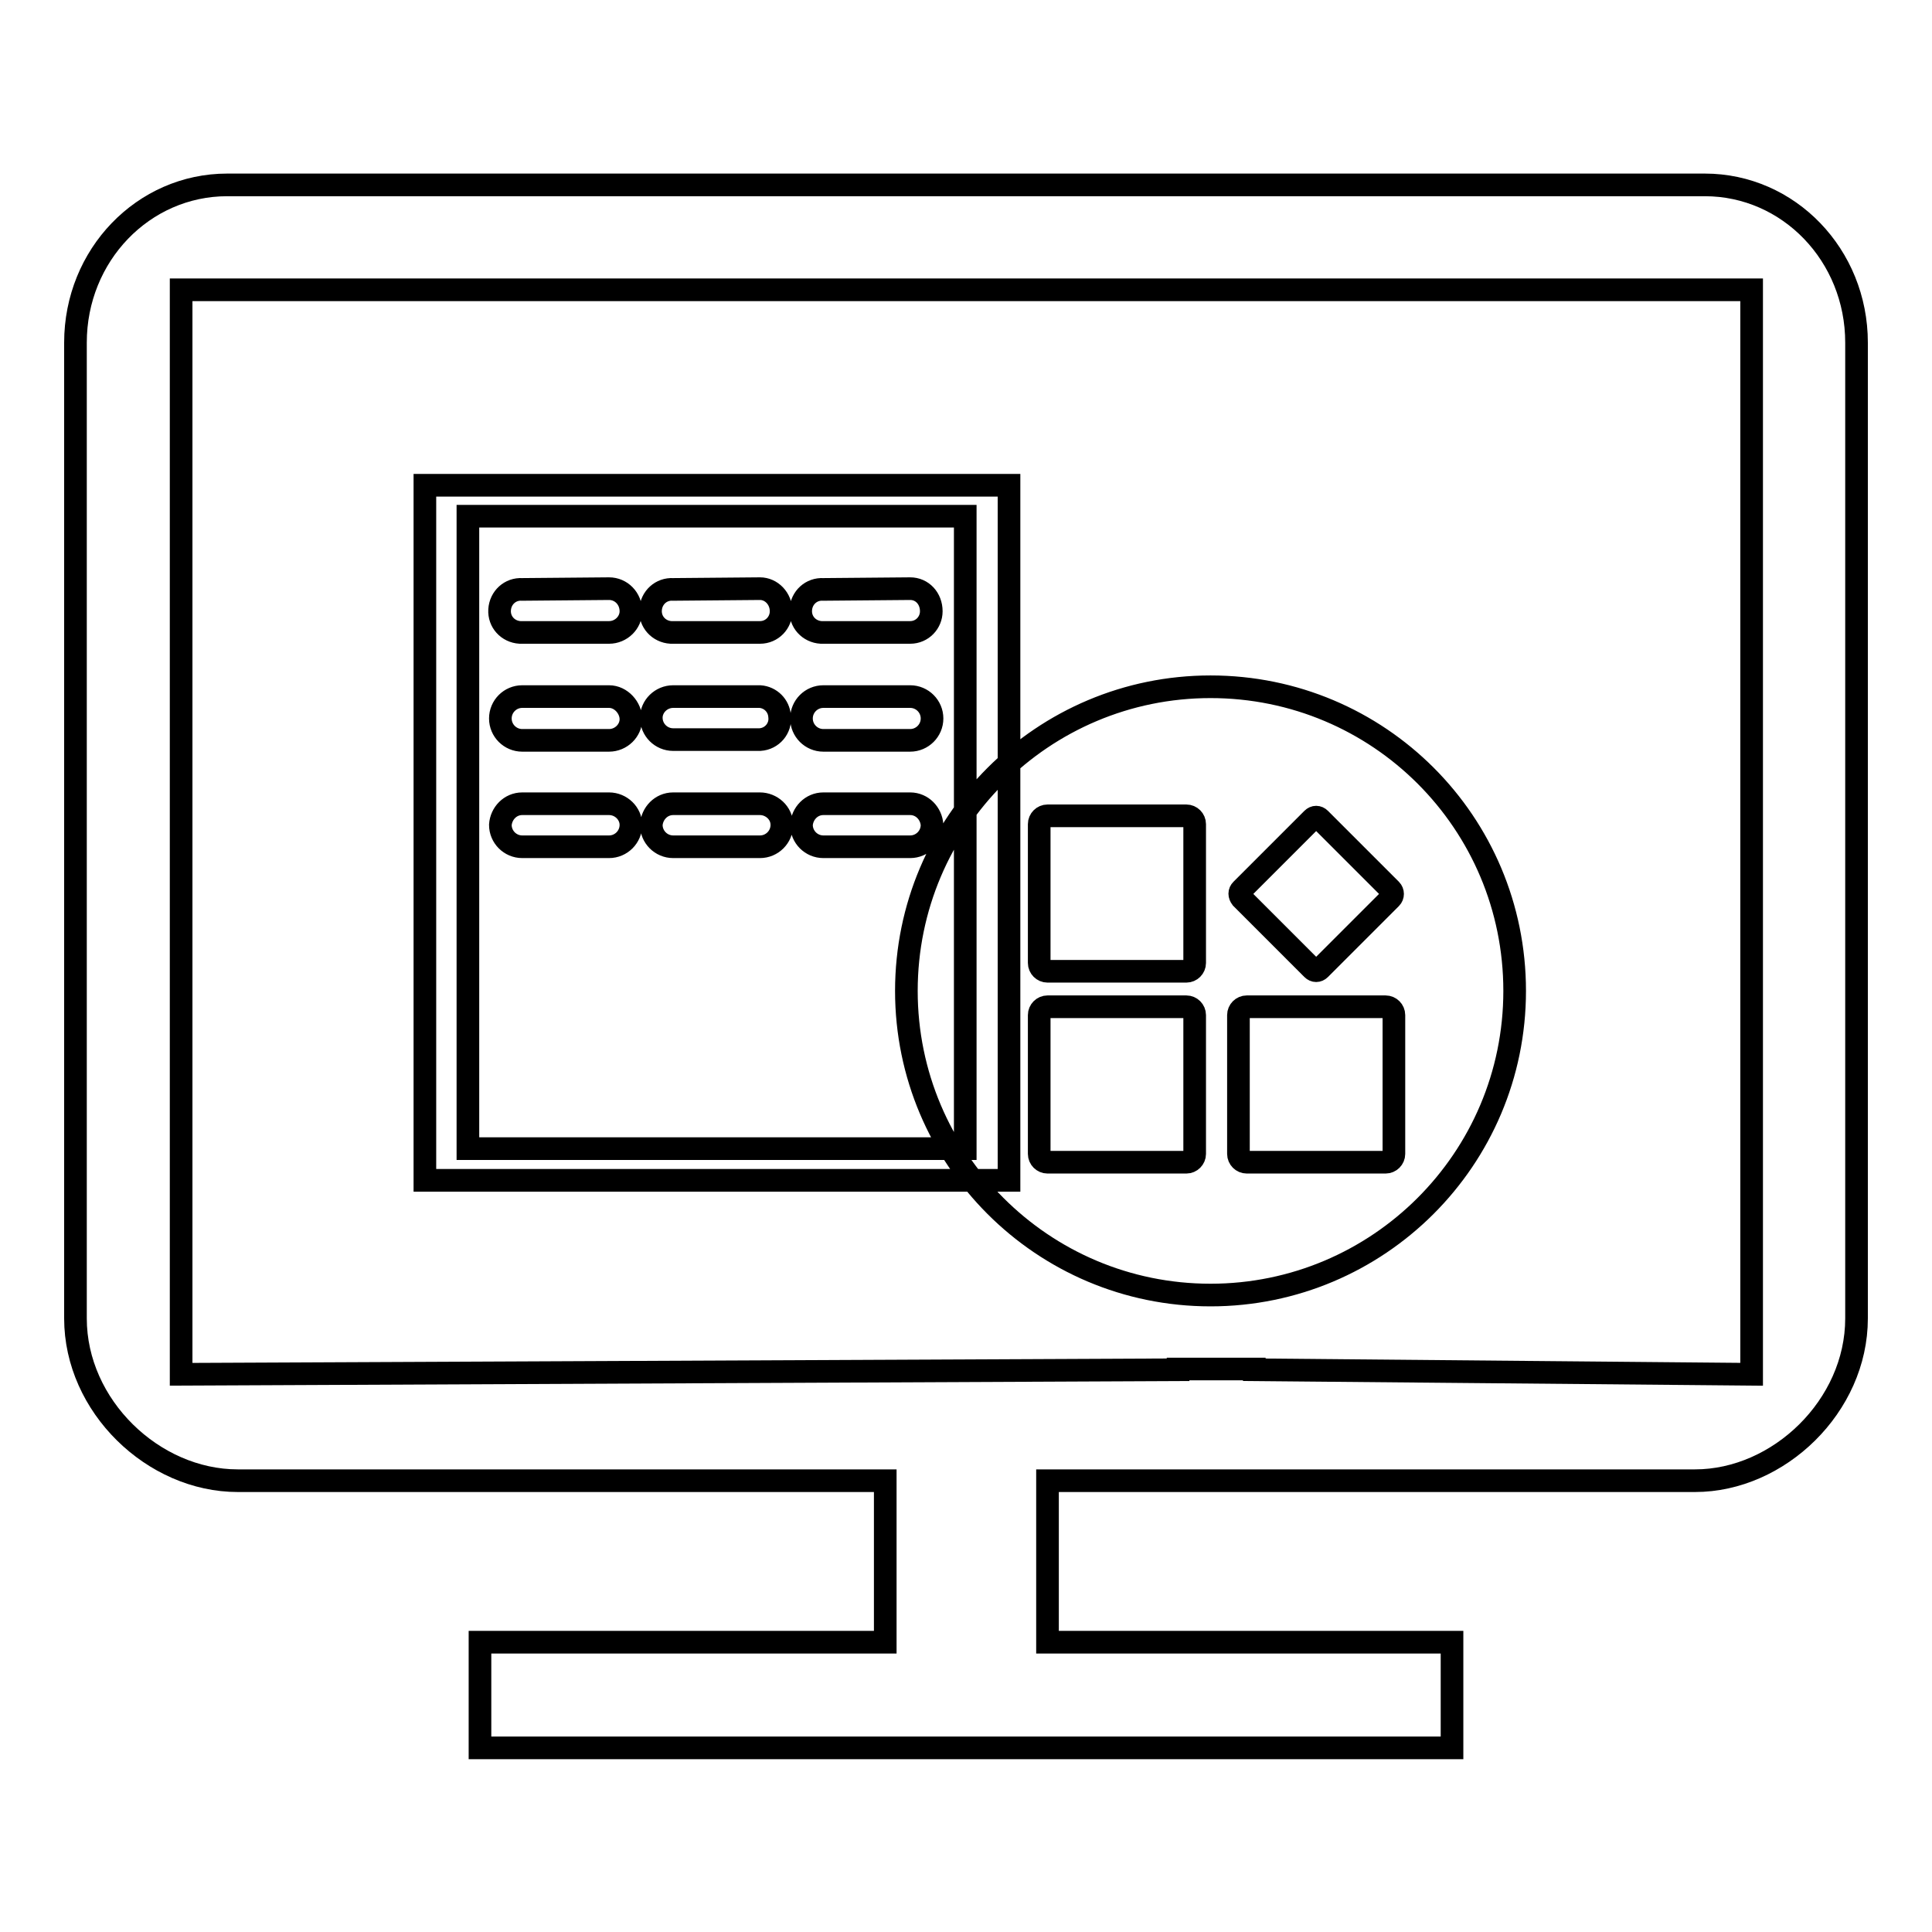 <?xml version="1.0" encoding="utf-8"?>
<!-- Svg Vector Icons : http://www.onlinewebfonts.com/icon -->
<!DOCTYPE svg PUBLIC "-//W3C//DTD SVG 1.1//EN" "http://www.w3.org/Graphics/SVG/1.1/DTD/svg11.dtd">
<svg version="1.1" xmlns="http://www.w3.org/2000/svg" xmlns:xlink="http://www.w3.org/1999/xlink" x="0px" y="0px" viewBox="0 0 256 256" enable-background="new 0 0 256 256" xml:space="preserve">
<g> <path stroke-width="3" fill-opacity="0" stroke="#000000"  d="M160.4,91c-22.2,0-40.3,18-40.3,40.3c0,0,0,0,0,0c0,22.2,18,40.3,40.3,40.3c22.2,0,40.3-18,40.3-40.3 C200.7,109,182.7,91,160.4,91C160.5,91,160.4,91,160.4,91z M158.3,152.9c0,0.6-0.5,1.1-1.1,1.1h-18.4c-0.6,0-1.1-0.5-1.1-1.1v-18.4 c0-0.6,0.5-1.1,1.1-1.1h18.4c0.6,0,1.1,0.5,1.1,1.1V152.9z M158.3,127.6c0,0.6-0.5,1.1-1.1,1.1h-18.4c-0.6,0-1.1-0.5-1.1-1.1l0,0 v-18.4c0-0.6,0.5-1.1,1.1-1.1h18.4c0.6,0,1.1,0.5,1.1,1.1V127.6z M164.5,117.9l9.4-9.4c0.3-0.3,0.7-0.3,1,0c0,0,0,0,0,0l9.4,9.4 c0.3,0.3,0.3,0.8,0,1.1c0,0,0,0,0,0l-9.4,9.4c-0.3,0.3-0.7,0.3-1,0c0,0,0,0,0,0l-9.4-9.4C164.2,118.6,164.2,118.2,164.5,117.9 L164.5,117.9z M184.7,152.9c0,0.6-0.5,1.1-1.1,1.1h-18.4c-0.6,0-1.1-0.5-1.1-1.1v-18.4c0-0.6,0.5-1.1,1.1-1.1h18.4 c0.6,0,1.1,0.5,1.1,1.1V152.9z M225.9,24.5H30.1C19,24.5,10,33.8,10,45.4v129.3c0,11.6,10.3,21.5,21.5,21.5h85.8v21.4H63.6v14 h128.8v-14h-53.6v-21.4h85.8c11.1,0,21.4-9.9,21.4-21.5V45.4C246,33.8,237,24.5,225.9,24.5z M232.1,182.1l-65.9-0.6l0-0.1l-6.7,0 l-3.4,0l0,0.1L24,182.1V38.4h208.1V182.1z M80.7,78l-11.5,0.1c-1.6-0.1-2.9,1.1-3,2.7c-0.1,1.6,1.1,2.9,2.7,3c0.1,0,0.2,0,0.3,0 l11.5,0c1.6,0,2.9-1.3,2.9-2.8C83.6,79.3,82.3,78,80.7,78z M100.7,78l-11.5,0.1c-1.6-0.1-2.9,1.1-3,2.7c-0.1,1.6,1.1,2.9,2.7,3 c0.1,0,0.2,0,0.3,0l11.5,0c1.6,0,2.8-1.3,2.8-2.8C103.5,79.3,102.2,78,100.7,78z M120.6,78l-11.5,0.1c-1.6-0.1-2.9,1.1-3,2.7 c-0.1,1.6,1.1,2.9,2.7,3c0.1,0,0.2,0,0.3,0l11.5,0c1.6,0,2.8-1.3,2.8-2.8C123.4,79.3,122.2,78,120.6,78z M80.7,92.3l-11.5,0 c-1.6,0-2.9,1.3-2.9,2.9s1.3,2.9,2.9,2.9l11.5,0c1.6,0,2.9-1.3,2.9-2.8S82.3,92.3,80.7,92.3z M100.7,92.3l-11.5,0 c-1.6,0-2.9,1.3-2.9,2.8c0,1.6,1.3,2.9,2.9,2.9l11.5,0c1.6-0.1,2.8-1.5,2.6-3.1C103.2,93.5,102.1,92.4,100.7,92.3z M120.6,92.3 l-11.5,0c-1.6,0-2.9,1.3-2.9,2.9s1.3,2.9,2.9,2.9l11.5,0c1.6,0,2.9-1.3,2.9-2.9S122.2,92.3,120.6,92.3z M80.7,106.5l-11.5,0 c-1.6,0-2.8,1.3-2.9,2.8l0,0c0,1.6,1.3,2.9,2.9,2.9l11.5,0c1.6,0,2.9-1.3,2.9-2.9l0,0C83.6,107.8,82.3,106.5,80.7,106.5 C80.8,106.5,80.8,106.5,80.7,106.5z M100.7,106.5l-11.5,0c-1.6,0-2.8,1.3-2.9,2.8c0,0,0,0,0,0c0,1.6,1.3,2.9,2.9,2.9l11.5,0 c1.6,0,2.9-1.3,2.9-2.9S102.2,106.5,100.7,106.5L100.7,106.5z M120.6,106.5l-11.5,0c-1.6,0-2.8,1.3-2.9,2.8l0,0 c0,1.6,1.3,2.9,2.9,2.9l11.5,0c1.6,0,2.9-1.3,2.9-2.9C123.4,107.8,122.2,106.5,120.6,106.5L120.6,106.5z M56.3,64.3v92.1h77.4V64.3 H56.3z M127.9,152.2H62V68.4h65.9V152.2z"/></g>
</svg>